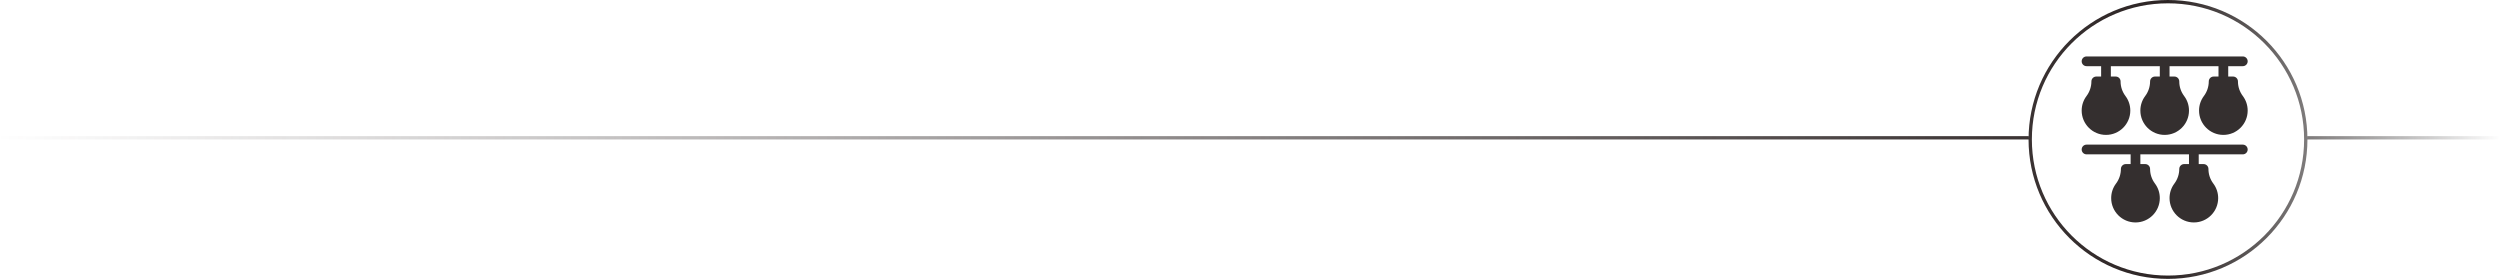 <?xml version="1.0" encoding="UTF-8"?> <svg xmlns="http://www.w3.org/2000/svg" width="753" height="84" viewBox="0 0 753 84" fill="none"> <path fill-rule="evenodd" clip-rule="evenodd" d="M694 42C694 64.644 675.644 83 653 83C630.356 83 612 64.644 612 42C612 19.356 630.356 1 653 1C675.644 1 694 19.356 694 42ZM695 42C695 65.196 676.196 84 653 84C629.804 84 611 65.196 611 42C611 18.804 629.804 0 653 0C676.196 0 695 18.804 695 42ZM695 42V41L753 41V42L695 42ZM611 42V41L0 41V42H611Z" fill="url(#paint0_linear)"></path> <path d="M674.07 24.527V24.52C674.07 23.71 673.415 23.055 672.605 23.055H671.141V19.93H675.535C676.345 19.93 677 19.274 677 18.465C677 17.655 676.345 17 675.535 17H628.465C627.655 17 627 17.655 627 18.465C627 19.274 627.655 19.93 628.465 19.93H632.859V23.055H631.395C630.585 23.055 629.93 23.717 629.93 24.527C629.93 26.097 629.409 27.657 628.463 28.915C627.506 30.19 627 31.709 627 33.309C627 37.347 630.286 40.633 634.324 40.633C638.363 40.633 641.648 37.347 641.648 33.309C641.648 31.709 641.142 30.19 640.185 28.916C639.225 27.638 638.719 26.12 638.719 24.527V24.52C638.719 23.71 638.064 23.055 637.254 23.055H635.789V19.93H650.535V23.055H649.07C648.261 23.055 647.605 23.717 647.605 24.527C647.605 26.097 647.085 27.657 646.139 28.915C645.182 30.19 644.676 31.709 644.676 33.309C644.676 37.347 647.962 40.633 652 40.633C656.038 40.633 659.324 37.347 659.324 33.309C659.324 31.709 658.818 30.19 657.861 28.916C656.901 27.638 656.395 26.12 656.395 24.527V24.52C656.395 23.71 655.739 23.055 654.93 23.055H653.465V19.93H668.211V23.055H666.746C665.936 23.055 665.281 23.717 665.281 24.527C665.281 26.097 664.761 27.657 663.815 28.915C662.858 30.19 662.352 31.709 662.352 33.309C662.352 37.347 665.637 40.633 669.676 40.633C673.714 40.633 677 37.347 677 33.309C677 31.709 676.494 30.19 675.537 28.916C674.577 27.638 674.07 26.12 674.07 24.527Z" fill="#342F2F"></path> <path d="M675.535 43.562H628.465C627.655 43.562 627 44.218 627 45.027C627 45.837 627.655 46.492 628.465 46.492H641.746V49.422H640.281C639.472 49.422 638.816 50.084 638.816 50.894C638.816 52.465 638.296 54.024 637.35 55.283C636.393 56.557 635.887 58.077 635.887 59.676C635.887 63.714 639.173 67 643.211 67C647.249 67 650.535 63.714 650.535 59.676C650.535 58.077 650.029 56.557 649.072 55.283C648.112 54.005 647.605 52.487 647.605 50.894V50.887C647.605 50.077 646.95 49.422 646.141 49.422H644.676V46.492H659.324V49.422H657.859C657.05 49.422 656.395 50.084 656.395 50.894C656.395 52.465 655.874 54.024 654.928 55.283C653.971 56.557 653.465 58.077 653.465 59.676C653.465 63.714 656.751 67 660.789 67C664.827 67 668.113 63.714 668.113 59.676C668.113 58.077 667.607 56.557 666.65 55.283C665.69 54.005 665.184 52.487 665.184 50.894V50.887C665.184 50.077 664.528 49.422 663.719 49.422H662.254V46.492H675.535C676.345 46.492 677 45.837 677 45.027C677 44.218 676.345 43.562 675.535 43.562Z" fill="#342F2F"></path> <defs> <linearGradient id="paint0_linear" x1="-1" y1="42" x2="753" y2="42" gradientUnits="userSpaceOnUse"> <stop stop-color="#312A2A" stop-opacity="0"></stop> <stop offset="0.867" stop-color="#2C2424"></stop> <stop offset="1" stop-color="#111010" stop-opacity="0"></stop> </linearGradient> </defs> </svg> 